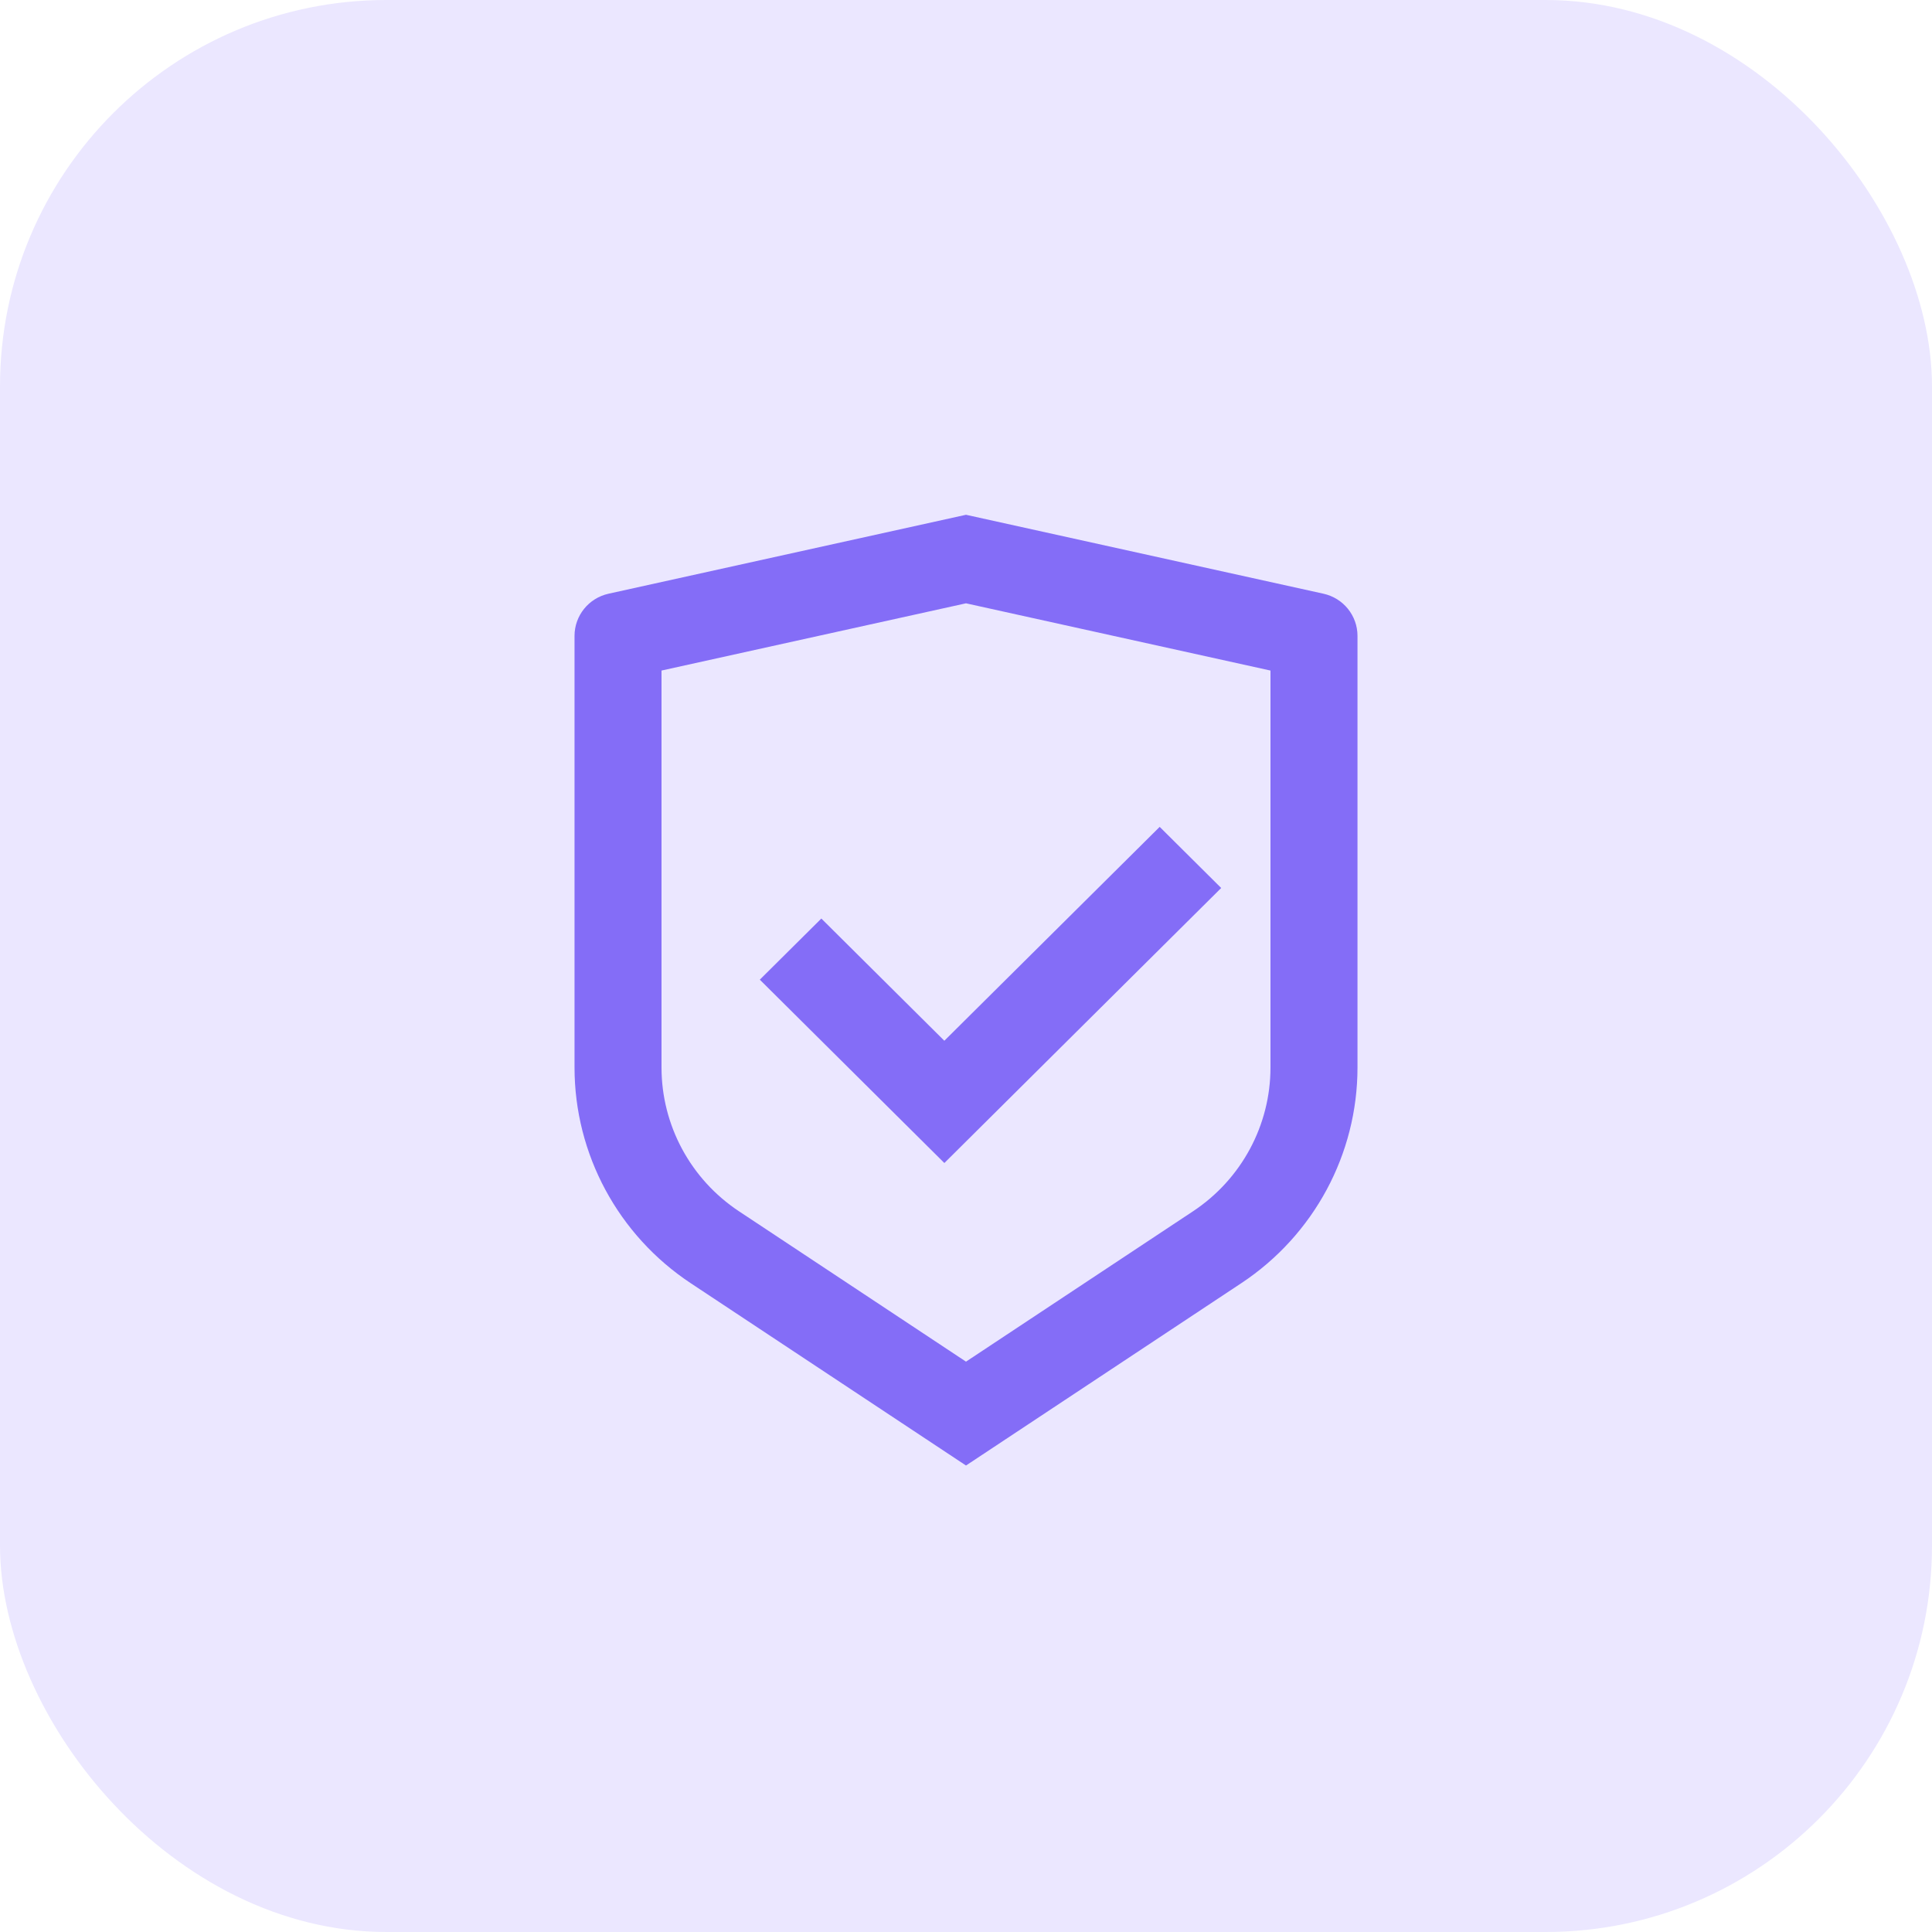 <svg width="80" height="80" viewBox="0 0 80 80" fill="none" xmlns="http://www.w3.org/2000/svg">
<rect width="80" height="80" rx="16" fill="#EBE7FF"/>
<path d="M40 21.316L54.8 24.584C55.624 24.765 56.211 25.492 56.211 26.33V44.201C56.211 47.791 54.405 51.144 51.398 53.135L40 60.684L28.602 53.135C25.595 51.144 23.79 47.791 23.79 44.201V26.33C23.79 25.492 24.376 24.765 25.2 24.584L40 21.316ZM40 24.982L27.392 27.766V44.201C27.392 46.595 28.596 48.829 30.6 50.157L40 56.383L49.4 50.157C51.404 48.829 52.608 46.595 52.608 44.201V27.766L40 24.982ZM48.02 34.239L50.567 36.77L39.104 48.158L31.462 40.566L34.01 38.035L39.103 43.095L48.02 34.239Z" fill="#846DF7"/>
</svg>
